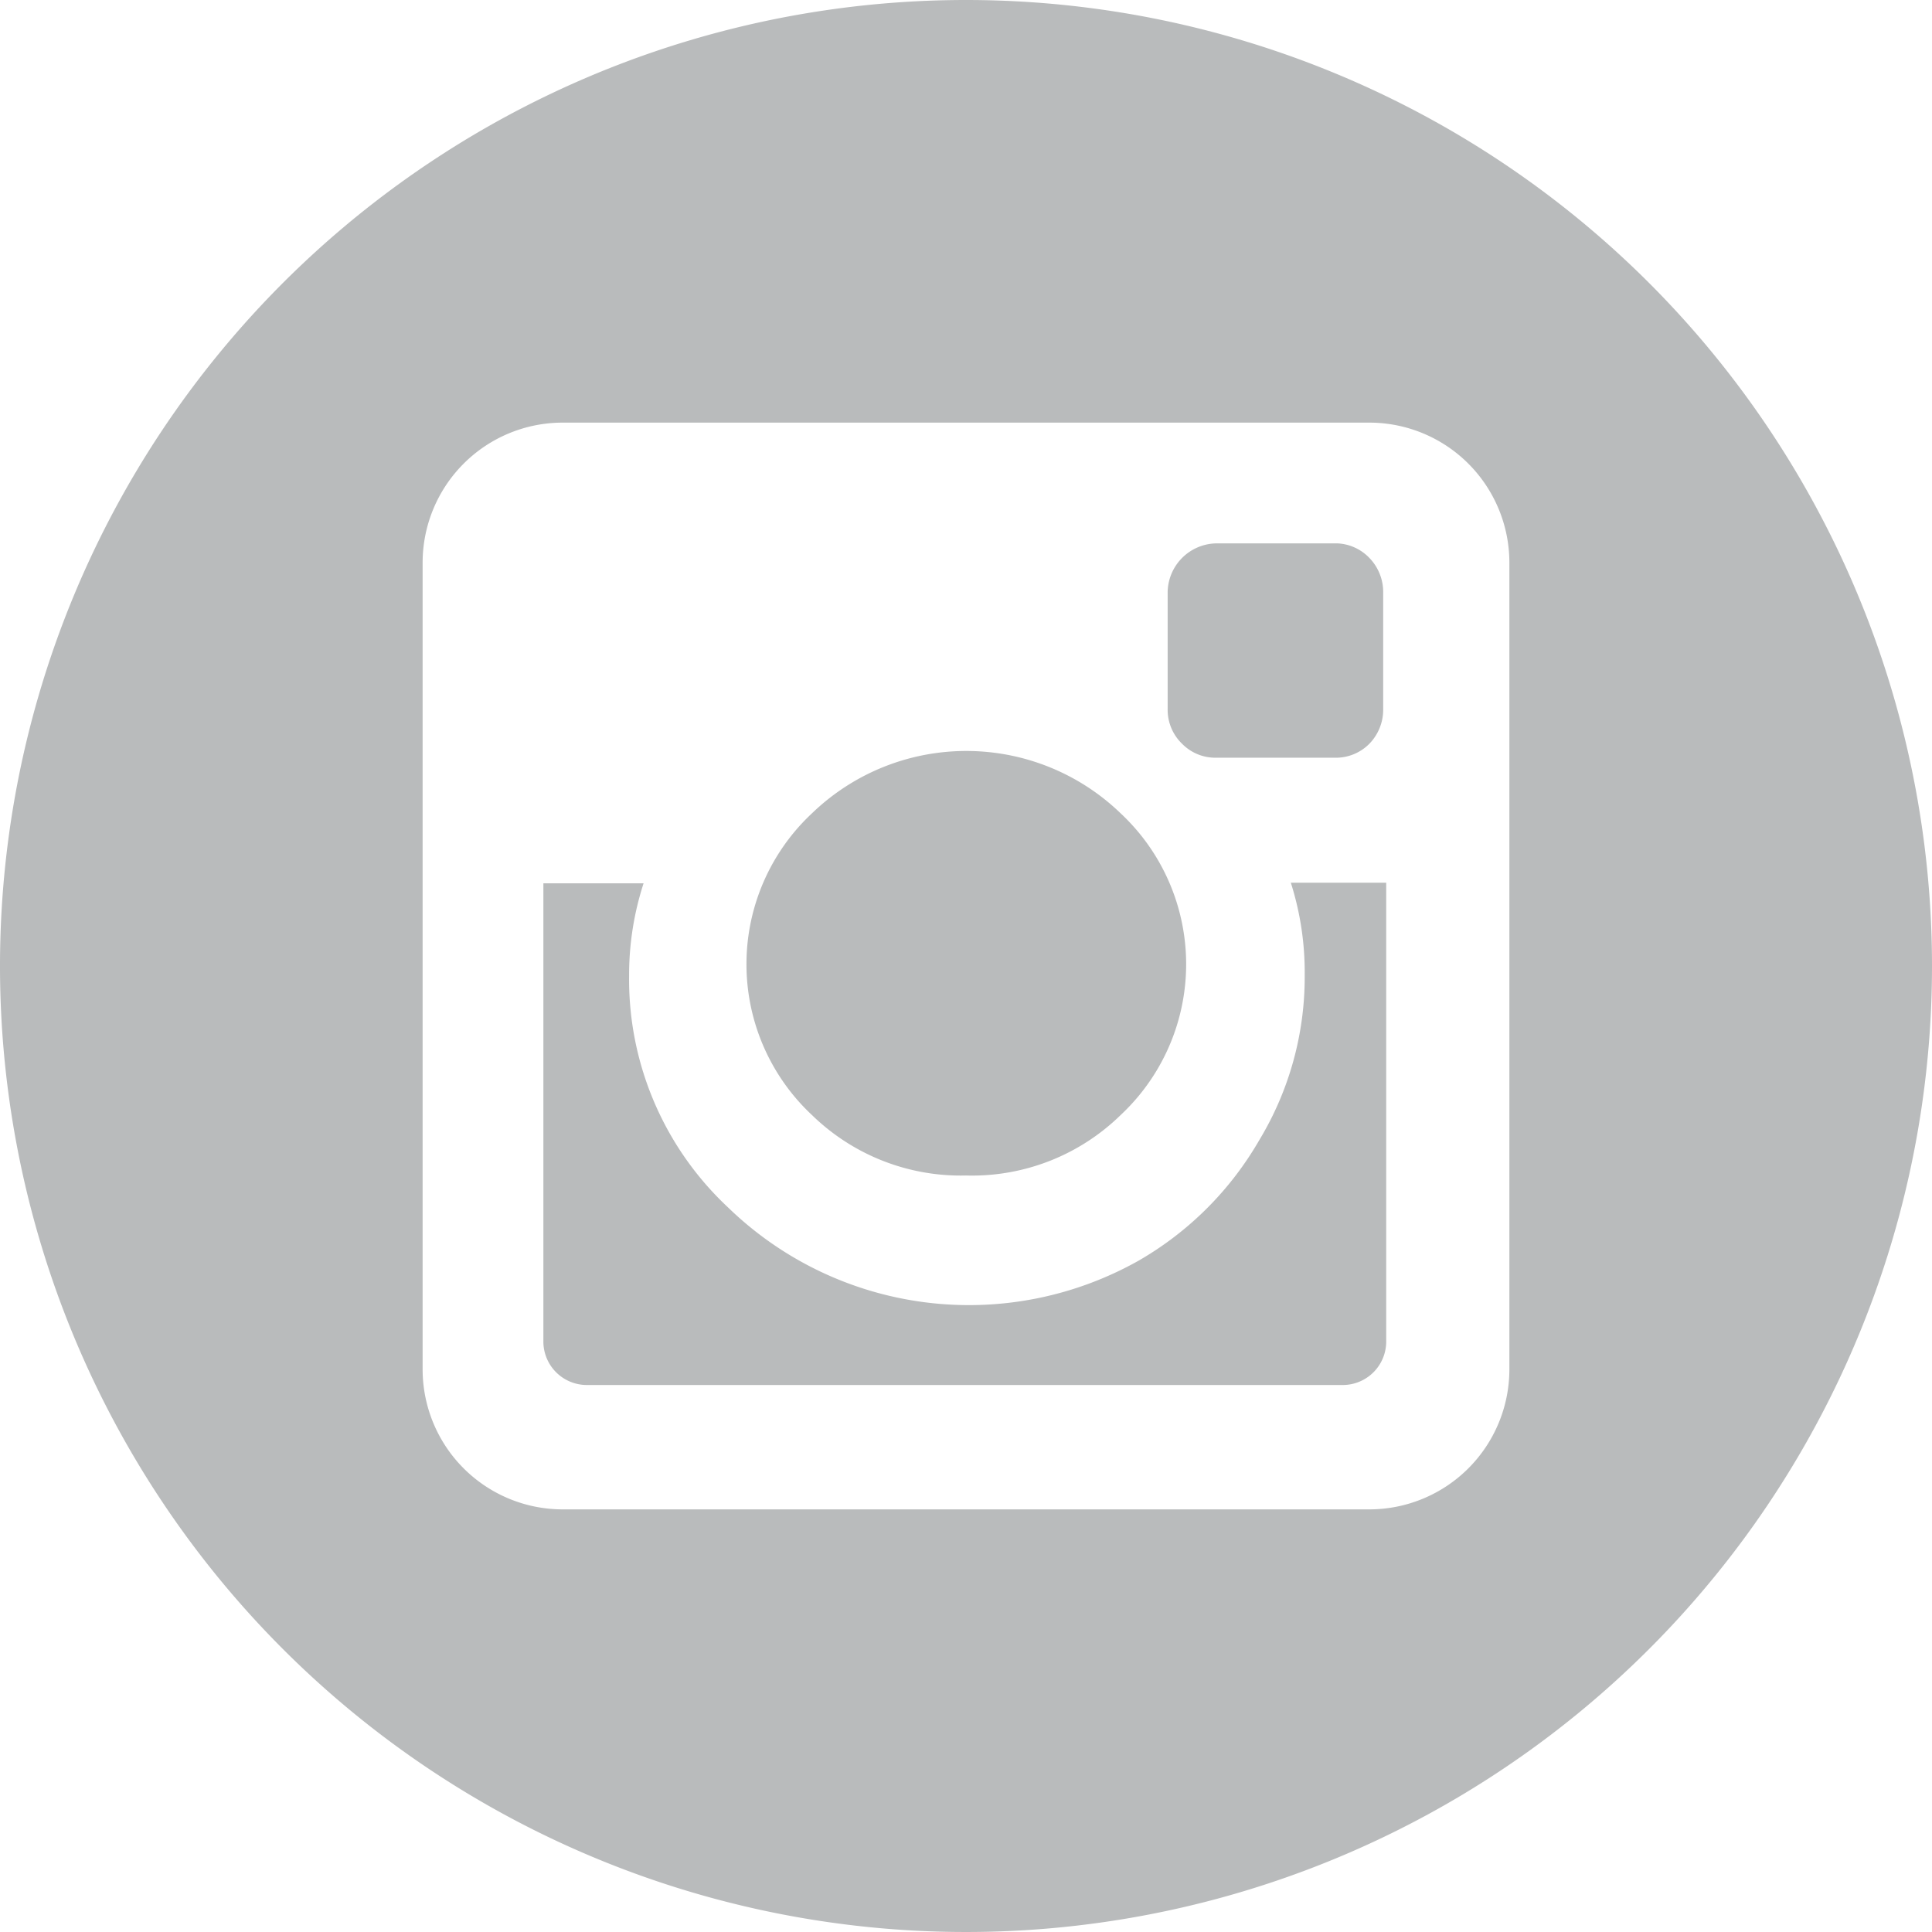 <svg id="Ebene_4" data-name="Ebene 4" xmlns="http://www.w3.org/2000/svg" viewBox="0 0 32 32">
  <defs>
    <style>
      .cls-1 {
        fill: #b9bbbc;
      }
    </style>
  </defs>
  <title>ico_socialmedia_instagram_MO</title>
  <path class="cls-1" d="M21.61,16.15a5.22,5.22,0,0,1-.75,2.73,5.44,5.44,0,0,1-2,2A5.73,5.73,0,0,1,12.06,20a5.17,5.17,0,0,1-1.64-3.84,4.9,4.9,0,0,1,.24-1.53H9v7.59a.72.72,0,0,0,.72.72H22.25a.72.72,0,0,0,.71-.72h0V14.62H21.38A4.89,4.89,0,0,1,21.61,16.15ZM16,19.47a3.52,3.52,0,0,0,2.56-1,3.42,3.42,0,0,0,0-5,3.68,3.68,0,0,0-5.11,0,3.42,3.42,0,0,0,0,5A3.53,3.53,0,0,0,16,19.47Zm4.1-6.92h2a.78.78,0,0,0,.58-.23.81.81,0,0,0,.23-.57V9.81a.81.81,0,0,0-.23-.57A.78.78,0,0,0,22.15,9h-2a.82.82,0,0,0-.81.81v1.94a.78.78,0,0,0,.24.57A.77.77,0,0,0,20.11,12.55ZM16,0A16,16,0,1,0,32,16,16,16,0,0,0,16,0Zm9,22.69A2.32,2.32,0,0,1,22.69,25H9.31A2.32,2.32,0,0,1,7,22.69V9.31A2.32,2.32,0,0,1,9.31,7H22.69A2.32,2.32,0,0,1,25,9.31Z"/>
</svg>
